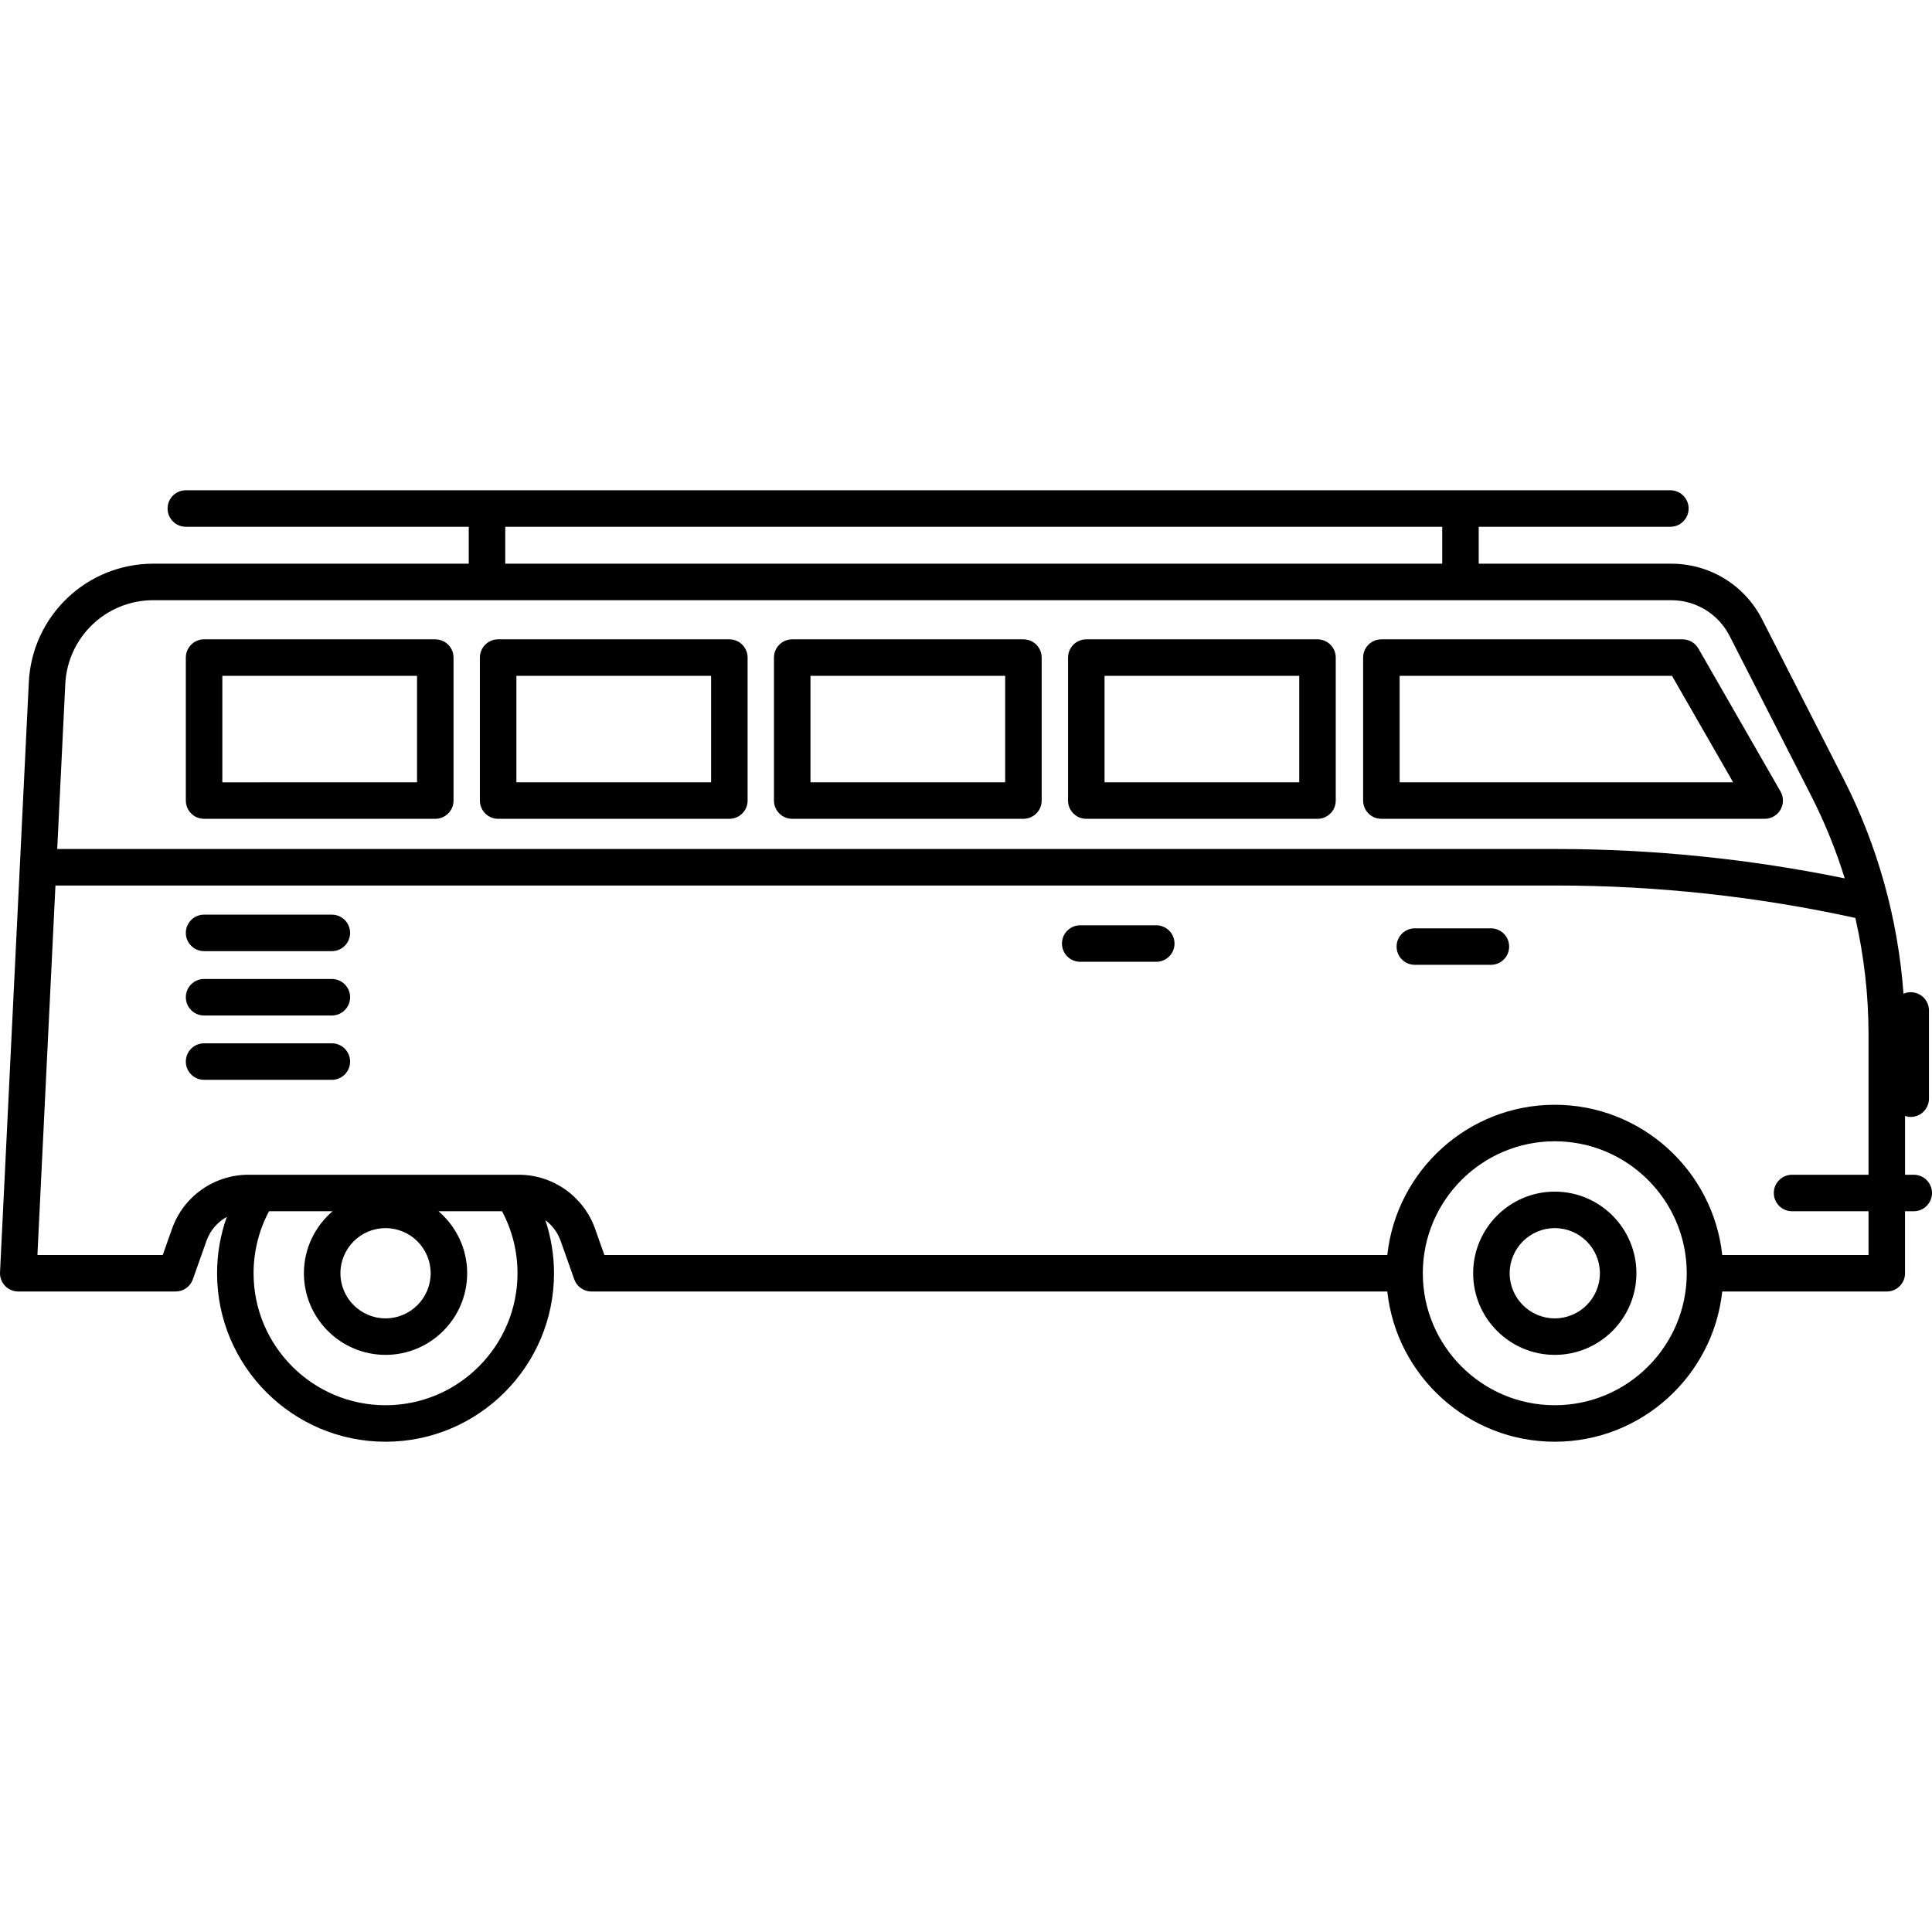 <?xml version="1.0" encoding="iso-8859-1"?>
<!-- Generator: Adobe Illustrator 18.0.0, SVG Export Plug-In . SVG Version: 6.00 Build 0)  -->
<!DOCTYPE svg PUBLIC "-//W3C//DTD SVG 1.1//EN" "http://www.w3.org/Graphics/SVG/1.1/DTD/svg11.dtd">
<svg version="1.1" id="Capa_1" xmlns="http://www.w3.org/2000/svg" xmlns:xlink="http://www.w3.org/1999/xlink" x="0px" y="0px"
	 viewBox="0 0 423.39 423.39" style="enable-background:new 0 0 423.39 423.39;" xml:space="preserve">
<g>
	<path d="M302.724,179.44h84c1.428,0,2.747-0.761,3.462-1.996c0.715-1.235,0.718-2.758,0.007-3.996l-18-31.334
		c-0.714-1.242-2.036-2.007-3.469-2.007h-66c-2.209,0-4,1.791-4,4v31.333C298.724,177.649,300.515,179.44,302.724,179.44z
		 M306.724,148.106h59.685l13.404,23.333h-73.089V148.106z"/>
	<path d="M109.168,179.44h50.667c2.209,0,4-1.791,4-4v-31.333c0-2.209-1.791-4-4-4h-50.667c-2.209,0-4,1.791-4,4v31.333
		C105.168,177.649,106.959,179.44,109.168,179.44z M113.168,148.106h42.667v23.333h-42.667V148.106z"/>
	<path d="M238.057,179.44h50.667c2.209,0,4-1.791,4-4v-31.333c0-2.209-1.791-4-4-4h-50.667c-2.209,0-4,1.791-4,4v31.333
		C234.057,177.649,235.848,179.44,238.057,179.44z M242.057,148.106h42.667v23.333h-42.667V148.106z"/>
	<path d="M173.612,179.44h50.667c2.209,0,4-1.791,4-4v-31.333c0-2.209-1.791-4-4-4h-50.667c-2.209,0-4,1.791-4,4v31.333
		C169.612,177.649,171.403,179.44,173.612,179.44z M177.612,148.106h42.667v23.333h-42.667V148.106z"/>
	<path d="M44.724,179.44H95.39c2.209,0,4-1.791,4-4v-31.333c0-2.209-1.791-4-4-4H44.724c-2.209,0-4,1.791-4,4v31.333
		C40.724,177.649,42.515,179.44,44.724,179.44z M48.724,148.106H91.39v23.333H48.724V148.106z"/>
	<path d="M340.724,261.139c-9.863,0-17.888,8.024-17.888,17.888c0,9.863,8.024,17.888,17.888,17.888
		c9.863,0,17.888-8.024,17.888-17.888C358.611,269.164,350.587,261.139,340.724,261.139z M340.724,288.915
		c-5.452,0-9.888-4.436-9.888-9.888c0-5.452,4.436-9.888,9.888-9.888c5.452,0,9.888,4.436,9.888,9.888
		C350.611,284.479,346.176,288.915,340.724,288.915z"/>
	<path d="M419.39,257.44h-1.909v-12.884c0.394,0.13,0.806,0.217,1.243,0.217c2.209,0,4-1.791,4-4V221.44c0-2.209-1.791-4-4-4
		c-0.562,0-1.096,0.118-1.581,0.327c-1.195-16.337-5.658-32.437-13.111-47.026l-17.87-35.01
		c-3.842-7.526-11.479-12.201-19.932-12.201h-42.174v-8.09h42c2.209,0,4-1.791,4-4c0-2.209-1.791-4-4-4H40.724c-2.209,0-4,1.791-4,4
		c0,2.209,1.791,4,4,4h62v8.09H33.61c-14.602,0-26.591,11.419-27.296,25.995l-6.31,129.31c-0.054,1.093,0.344,2.161,1.099,2.953
		c0.755,0.793,1.802,1.241,2.897,1.241h34.49c1.694,0,3.204-1.067,3.771-2.664l2.99-8.441c0.808-2.283,2.423-4.12,4.451-5.249
		c-1.398,3.938-2.132,8.108-2.132,12.355c0,20.358,16.563,36.92,36.92,36.92s36.92-16.562,36.92-36.92
		c0-3.99-0.66-7.91-1.897-11.638c1.505,1.126,2.691,2.683,3.346,4.534l2.99,8.44c0.566,1.597,2.076,2.664,3.771,2.664h174.403
		c2.002,18.482,17.695,32.918,36.7,32.918c19.005,0,34.697-14.436,36.699-32.918h36.058c2.209,0,4-1.791,4-4v-13.59h1.909
		c2.209,0,4-1.791,4-4C423.39,259.23,421.599,257.44,419.39,257.44z M110.724,115.44h205.333v8.09H110.724V115.44z M14.305,149.913
		c0.499-10.308,8.979-18.383,19.306-18.383h332.62c5.431,0,10.338,3.004,12.807,7.839l17.87,35.011
		c2.968,5.811,5.424,11.881,7.36,18.113c-20.789-4.268-42.032-6.437-63.25-6.437H12.541L14.305,149.913z M84.49,307.95
		c-15.946,0-28.92-12.974-28.92-28.92c0-4.777,1.168-9.432,3.388-13.59h13.928c-3.839,3.283-6.284,8.151-6.284,13.587
		c0,9.863,8.024,17.888,17.888,17.888s17.888-8.024,17.888-17.888c0-5.436-2.445-10.304-6.284-13.587h13.927
		c2.221,4.159,3.389,8.814,3.389,13.59C113.41,294.976,100.437,307.95,84.49,307.95z M94.378,279.027
		c0,5.452-4.436,9.888-9.888,9.888c-5.452,0-9.888-4.436-9.888-9.888c0-5.452,4.435-9.888,9.888-9.888
		C89.942,269.139,94.378,273.575,94.378,279.027z M340.724,307.948c-15.947,0-28.921-12.974-28.921-28.921
		c0-15.947,12.974-28.921,28.921-28.921c15.946,0,28.92,12.974,28.92,28.921C369.644,294.974,356.67,307.948,340.724,307.948z
		 M409.48,275.03h-32.057c-2-18.484-17.693-32.923-36.7-32.923c-19.008,0-34.701,14.439-36.701,32.923H132.446l-2.046-5.774
		c-2.501-7.067-9.221-11.815-16.721-11.815H54.43c-7.5,0-14.219,4.748-16.72,11.814l-2.046,5.776H8.2l3.951-80.974h328.867
		c22.018,0,44.066,2.395,65.576,7.108c1.9,8.349,2.887,16.905,2.887,25.467v30.81h-16.757c-2.209,0-4,1.791-4,4c0,2.209,1.791,4,4,4
		h16.757V275.03z"/>
	<path d="M253.39,202.773h-16.666c-2.209,0-4,1.791-4,4c0,2.209,1.791,4,4,4h16.666c2.209,0,4-1.791,4-4
		C257.39,204.564,255.599,202.773,253.39,202.773z"/>
	<path d="M326.724,203.44h-16.667c-2.209,0-4,1.791-4,4c0,2.209,1.791,4,4,4h16.667c2.209,0,4-1.791,4-4
		C330.724,205.23,328.933,203.44,326.724,203.44z"/>
	<path d="M72.724,200.44h-28c-2.209,0-4,1.791-4,4c0,2.209,1.791,4,4,4h28c2.209,0,4-1.791,4-4
		C76.724,202.23,74.933,200.44,72.724,200.44z"/>
	<path d="M72.724,214.54h-28c-2.209,0-4,1.791-4,4c0,2.209,1.791,4,4,4h28c2.209,0,4-1.791,4-4
		C76.724,216.33,74.933,214.54,72.724,214.54z"/>
	<path d="M72.724,228.64h-28c-2.209,0-4,1.791-4,4c0,2.209,1.791,4,4,4h28c2.209,0,4-1.791,4-4
		C76.724,230.431,74.933,228.64,72.724,228.64z"/>
</g>
<g>
</g>
<g>
</g>
<g>
</g>
<g>
</g>
<g>
</g>
<g>
</g>
<g>
</g>
<g>
</g>
<g>
</g>
<g>
</g>
<g>
</g>
<g>
</g>
<g>
</g>
<g>
</g>
<g>
</g>
</svg>
